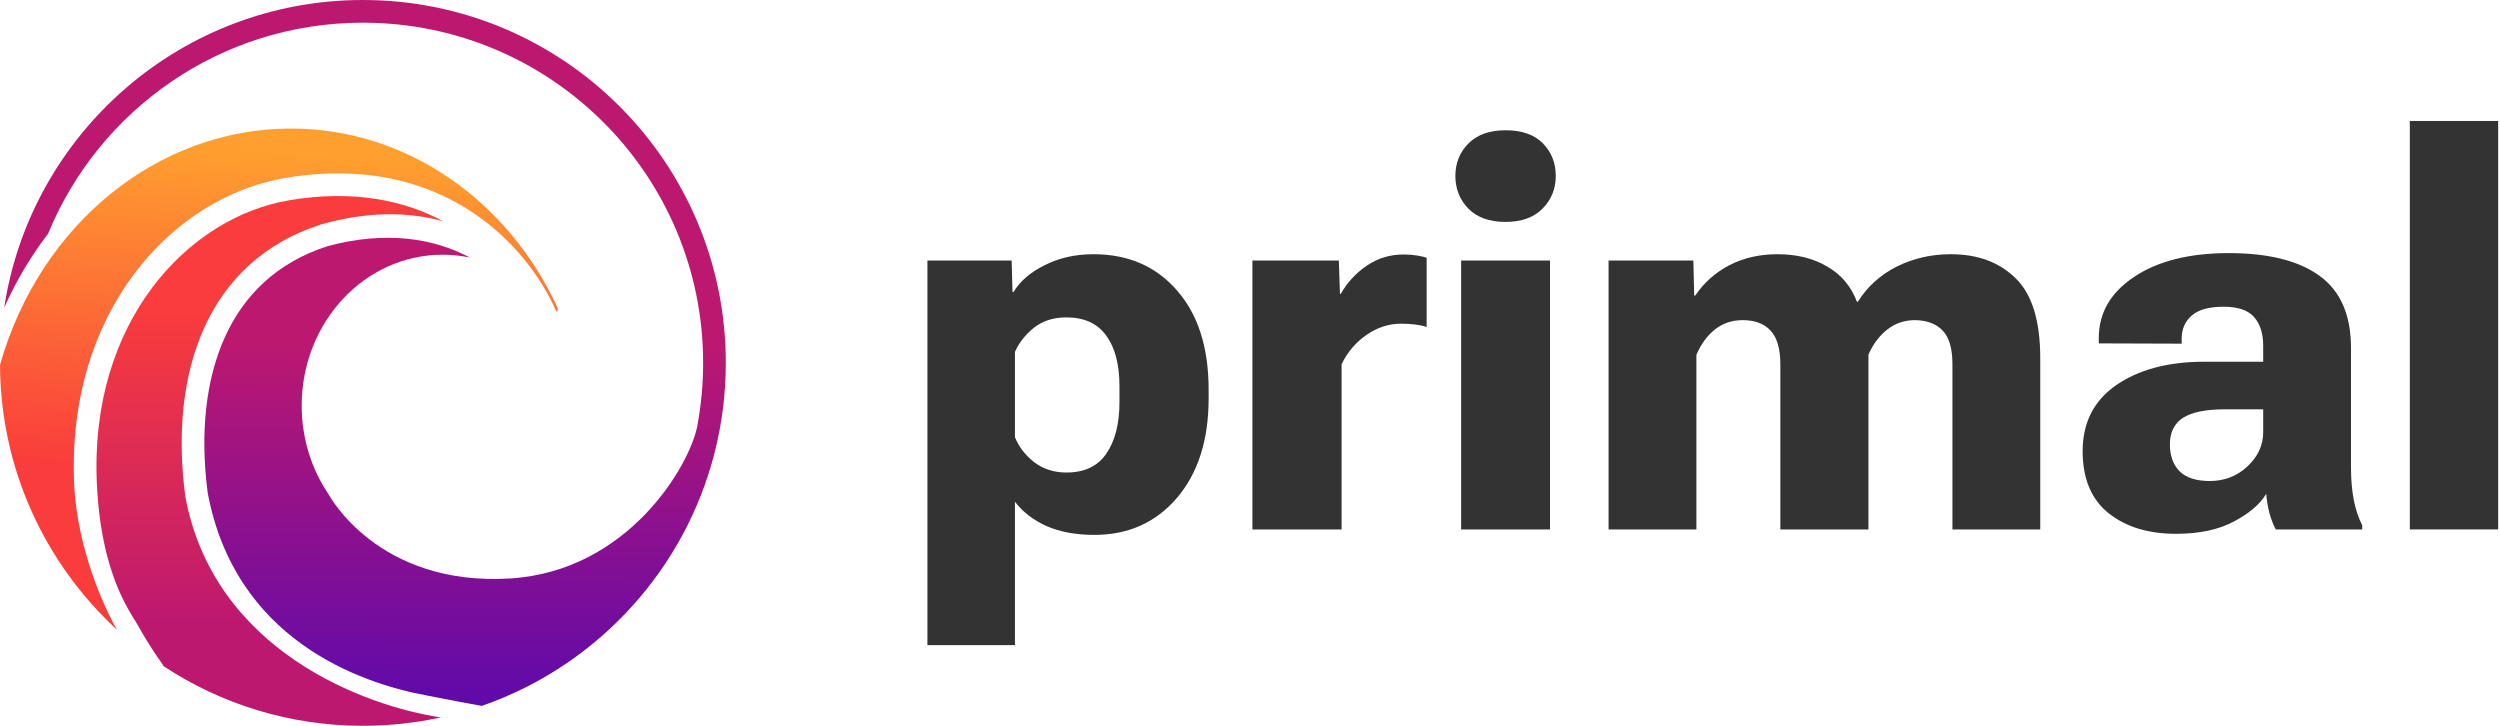 <svg width="124" height="36" viewBox="0 0 124 36" fill="none" xmlns="http://www.w3.org/2000/svg">
<path d="M21.868 35.583C20.622 35.856 19.328 36 18 36C14.355 36 10.963 34.916 8.129 33.054C7.425 32.048 7.109 31.494 6.879 31.089C6.765 30.889 6.672 30.726 6.563 30.562C5.489 28.835 4.927 26.617 4.805 24.011C4.425 15.936 9.333 10.78 14.346 9.933C17.524 9.397 20.05 9.94 21.987 10.976C20.274 10.5 18.233 10.471 15.905 11.137C10.264 12.956 8.383 18.485 9.189 24.608C10.596 32.281 18.119 35.031 21.868 35.583Z" fill="url(#paint0_linear_15_32)"/>
<path d="M5.799 31.235C4.75 29.372 3.799 26.591 3.681 24.065C3.278 15.492 8.517 9.777 14.159 8.825C21.849 7.527 26.125 12.079 27.599 15.459C27.66 15.417 27.685 15.335 27.653 15.264C25.229 9.994 20.217 6.376 14.427 6.376C7.853 6.376 1.987 11.092 0 18.1C0.028 23.294 2.256 27.967 5.799 31.235Z" fill="url(#paint1_linear_15_32)"/>
<path d="M28.125 32.884C26.826 33.769 25.406 34.489 23.895 35.012C23.169 34.886 22.365 34.729 21.799 34.618C21.53 34.565 21.315 34.523 21.188 34.5C17.764 33.874 11.642 31.668 10.3 24.433C9.921 21.524 10.193 18.847 11.154 16.723C12.101 14.63 13.735 13.026 16.227 12.216C19.123 11.427 21.523 11.818 23.306 12.775C22.867 12.683 22.414 12.634 21.95 12.634C18.092 12.634 14.964 15.985 14.964 20.118C14.964 21.769 15.463 23.294 16.308 24.532C16.308 24.532 18.726 29.099 25.308 28.691C31.177 28.327 34.224 23.062 34.588 21.118C34.776 20.107 34.875 19.065 34.875 18C34.875 8.68 27.32 1.125 18 1.125C10.948 1.125 4.906 5.451 2.384 11.594C1.532 12.704 0.798 13.935 0.207 15.265C1.524 6.622 8.989 0 18 0C27.941 0 36 8.059 36 18C36 24.187 32.879 29.644 28.125 32.884Z" fill="url(#paint2_linear_15_32)"/>
<path d="M46 32H50.342V24.889C50.731 25.396 51.255 25.799 51.916 26.097C52.585 26.387 53.372 26.531 54.277 26.531C55.959 26.531 57.325 25.921 58.374 24.699C59.424 23.469 59.948 21.823 59.948 19.76V19.326C59.948 17.236 59.424 15.594 58.374 14.4C57.334 13.206 55.955 12.609 54.236 12.609C53.34 12.609 52.535 12.79 51.821 13.151C51.106 13.504 50.591 13.947 50.274 14.481H50.22L50.179 12.921H46V32ZM50.342 21.687V17.453C50.541 17.001 50.853 16.603 51.278 16.259C51.712 15.915 52.251 15.743 52.893 15.743C53.779 15.743 54.44 16.046 54.874 16.652C55.308 17.25 55.525 18.086 55.525 19.163V19.95C55.525 21.017 55.308 21.868 54.874 22.501C54.449 23.125 53.788 23.437 52.893 23.437C52.278 23.437 51.744 23.265 51.292 22.922C50.848 22.569 50.532 22.157 50.342 21.687Z" fill="#333333"/>
<path d="M62.119 26.26H66.543V18.064C66.832 17.467 67.243 16.983 67.777 16.612C68.311 16.241 68.881 16.055 69.487 16.055C69.749 16.055 69.984 16.069 70.192 16.096C70.409 16.123 70.599 16.164 70.762 16.218V12.785C70.672 12.749 70.518 12.713 70.301 12.676C70.084 12.64 69.858 12.622 69.623 12.622C68.944 12.622 68.334 12.808 67.791 13.178C67.248 13.549 66.818 14.015 66.502 14.576H66.461L66.407 12.921H62.119V26.26Z" fill="#333333"/>
<path d="M72.472 26.26H76.882V12.921H72.472V26.26ZM72.187 8.728C72.187 9.361 72.4 9.899 72.825 10.342C73.259 10.786 73.874 11.007 74.67 11.007C75.466 11.007 76.081 10.786 76.515 10.342C76.949 9.899 77.166 9.361 77.166 8.728C77.166 8.085 76.954 7.547 76.529 7.113C76.104 6.678 75.489 6.461 74.683 6.461C73.888 6.461 73.272 6.678 72.838 7.113C72.404 7.547 72.187 8.085 72.187 8.728Z" fill="#333333"/>
<path d="M79.785 26.26H84.141V17.602C84.367 17.069 84.674 16.648 85.063 16.34C85.452 16.033 85.909 15.879 86.434 15.879C87.04 15.879 87.501 16.051 87.818 16.395C88.143 16.738 88.306 17.304 88.306 18.091V26.26H92.675V17.589C92.901 17.073 93.209 16.661 93.598 16.354C93.996 16.037 94.457 15.879 94.982 15.879C95.588 15.888 96.049 16.064 96.366 16.408C96.682 16.743 96.841 17.295 96.841 18.064V26.26H101.196V17.765C101.196 15.911 100.789 14.59 99.975 13.803C99.17 13.007 98.098 12.609 96.759 12.609C95.8 12.609 94.909 12.812 94.086 13.219C93.272 13.626 92.625 14.21 92.146 14.97H92.105C91.816 14.201 91.323 13.617 90.626 13.219C89.939 12.812 89.116 12.609 88.157 12.609C87.279 12.609 86.488 12.79 85.782 13.151C85.086 13.513 84.52 14.015 84.086 14.658H84.032L83.991 12.921H79.785V26.26Z" fill="#333333"/>
<path d="M103.299 22.379C103.299 23.736 103.724 24.758 104.575 25.446C105.434 26.133 106.551 26.477 107.926 26.477C109.084 26.477 110.043 26.273 110.802 25.866C111.571 25.459 112.105 25.002 112.403 24.496C112.431 24.822 112.485 25.143 112.566 25.459C112.657 25.776 112.761 26.043 112.878 26.26H117.166V26.056C116.985 25.703 116.845 25.283 116.745 24.794C116.655 24.297 116.61 23.777 116.61 23.234V17.263C116.61 15.626 116.09 14.431 115.049 13.681C114.018 12.93 112.517 12.554 110.545 12.554C108.591 12.554 107.026 12.948 105.85 13.735C104.683 14.513 104.1 15.522 104.1 16.761V17.032L108.211 17.046V16.802C108.211 16.322 108.378 15.938 108.713 15.648C109.048 15.359 109.572 15.214 110.287 15.214C111.001 15.214 111.508 15.386 111.806 15.73C112.105 16.073 112.254 16.544 112.254 17.141V17.942H109.269C107.505 17.951 106.067 18.34 104.954 19.109C103.851 19.878 103.299 20.968 103.299 22.379ZM107.627 22.04C107.627 21.443 107.844 21.004 108.279 20.723C108.722 20.443 109.405 20.303 110.327 20.303H112.254V21.443C112.254 22.085 111.992 22.65 111.467 23.139C110.952 23.618 110.332 23.858 109.608 23.858C108.939 23.858 108.441 23.7 108.116 23.383C107.79 23.057 107.627 22.61 107.627 22.04Z" fill="#333333"/>
<path d="M119.527 26.26H123.909V6H119.527V26.26Z" fill="#333333"/>
<defs>
<linearGradient id="paint0_linear_15_32" x1="11.241" y1="14.912" x2="11.214" y2="30.91" gradientUnits="userSpaceOnUse">
<stop offset="0.03" stop-color="#FA3C3C"/>
<stop offset="1" stop-color="#BC1870"/>
</linearGradient>
<linearGradient id="paint1_linear_15_32" x1="8.79" y1="7.316" x2="7.899" y2="23.318" gradientUnits="userSpaceOnUse">
<stop stop-color="#FF9F2F"/>
<stop offset="1" stop-color="#FA3C3C"/>
</linearGradient>
<linearGradient id="paint2_linear_15_32" x1="21.375" y1="35.625" x2="21.424" y2="17.063" gradientUnits="userSpaceOnUse">
<stop stop-color="#5B09AD"/>
<stop offset="1" stop-color="#BC1870"/>
</linearGradient>
</defs>
</svg>
